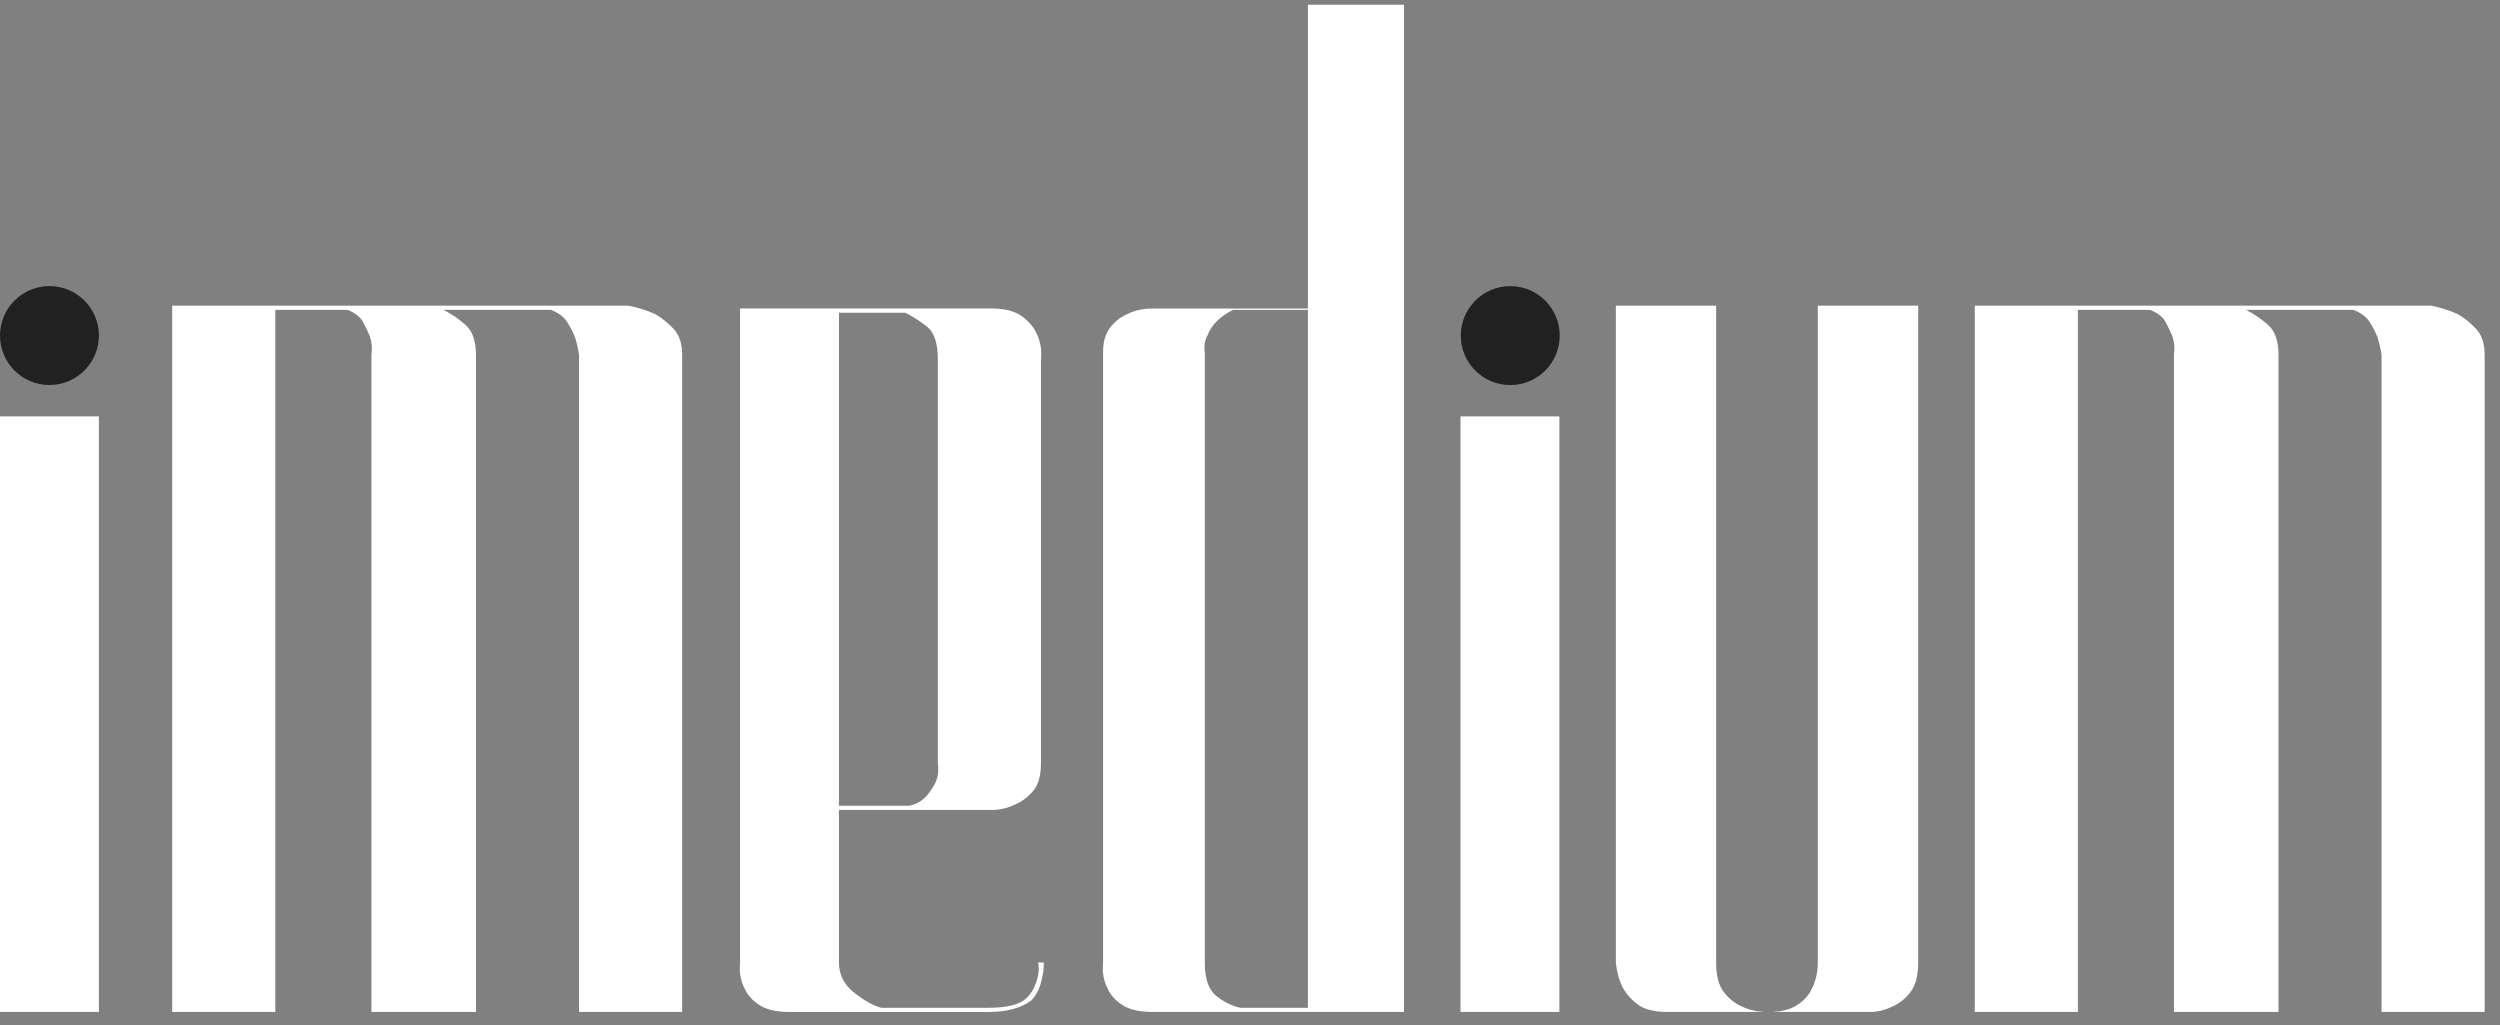 <svg width="139" height="57" viewBox="0 0 139 57" fill="none" xmlns="http://www.w3.org/2000/svg">
<rect x="0" y="0" width="139" height="57" fill="#808080" stroke="none"/>
<g clip-path="url(#clip0_193_404)">
<path d="M5.498 23.15H0V56.265H5.498V23.15Z" fill="white"/>
<path d="M36.436 17.467C36.802 17.675 37.141 17.95 37.457 18.291C37.773 18.632 37.929 19.115 37.929 19.743V56.265H32.195V19.743C32.142 19.376 32.064 19.037 31.959 18.721C31.854 18.46 31.709 18.186 31.529 17.897C31.345 17.611 31.045 17.386 30.626 17.228H24.657C25.076 17.439 25.481 17.714 25.875 18.055C26.269 18.396 26.463 18.957 26.463 19.743V56.265H20.65V19.743C20.702 19.376 20.677 19.037 20.572 18.721C20.466 18.46 20.336 18.186 20.18 17.897C20.022 17.611 19.734 17.386 19.315 17.228H15.307V56.265H9.574V16.995H34.943C35.465 17.1 35.964 17.256 36.436 17.467Z" fill="white"/>
<path d="M43.898 56.266C43.163 56.266 42.602 56.135 42.208 55.872C41.814 55.611 41.54 55.297 41.384 54.928C41.173 54.511 41.095 54.04 41.148 53.515V17.151H55.127C55.86 17.151 56.423 17.297 56.817 17.583C57.211 17.872 57.486 18.199 57.642 18.564C57.85 18.985 57.93 19.454 57.877 19.979V42.442C57.877 43.122 57.733 43.635 57.445 43.974C57.156 44.315 56.829 44.562 56.462 44.72C56.041 44.928 55.599 45.034 55.127 45.034H49.394H49.788H46.646V53.518C46.646 54.198 46.934 54.761 47.509 55.205C48.084 55.652 48.581 55.927 49 56.032H54.969C56.016 56.032 56.723 55.849 57.09 55.48C57.406 55.166 57.612 54.747 57.717 54.223C57.77 54.015 57.77 53.779 57.717 53.518H58.033C58.033 53.831 58.006 54.095 57.955 54.303C57.85 54.88 57.639 55.324 57.328 55.638C56.751 56.057 55.965 56.266 54.972 56.266H43.898ZM46.646 44.798H50.573C50.992 44.695 51.319 44.498 51.555 44.209C51.791 43.921 51.961 43.646 52.066 43.385C52.171 43.069 52.196 42.758 52.144 42.442V19.979C52.144 19.088 51.949 18.486 51.555 18.172C51.161 17.858 50.756 17.597 50.337 17.387H46.646V44.798Z" fill="white"/>
<path d="M78.062 0.265V56.265H64.081C63.346 56.265 62.785 56.135 62.391 55.871C61.997 55.611 61.722 55.297 61.566 54.928C61.356 54.511 61.278 54.04 61.331 53.515V19.587C61.331 19.012 61.461 18.552 61.724 18.213C61.986 17.872 62.299 17.625 62.668 17.467C63.087 17.258 63.559 17.153 64.081 17.153H72.72V0.265H78.062ZM72.72 17.228H68.557C67.825 17.597 67.353 18.067 67.142 18.643C66.987 18.907 66.934 19.221 66.987 19.587V53.518C66.987 54.408 67.195 55.022 67.614 55.363C68.033 55.704 68.48 55.926 68.949 56.032H72.718V17.228H72.72Z" fill="white"/>
<path d="M86.702 23.15H81.204V56.265H86.702V23.15Z" fill="white"/>
<path d="M106.651 16.995V53.518C106.651 54.25 106.504 54.8 106.218 55.166C105.93 55.533 105.602 55.794 105.236 55.952C104.817 56.162 104.373 56.268 103.901 56.268H92.749C92.014 56.268 91.465 56.137 91.098 55.874C90.732 55.613 90.444 55.299 90.235 54.93C90.025 54.514 89.894 54.042 89.841 53.518V16.995H95.417V53.518C95.417 54.25 95.561 54.8 95.85 55.166C96.138 55.533 96.466 55.794 96.832 55.952C97.249 56.162 97.746 56.268 98.323 56.268C99.003 56.268 99.541 56.137 99.933 55.874C100.326 55.613 100.601 55.299 100.757 54.93C100.965 54.514 101.071 54.042 101.071 53.518V16.995H106.646H106.651Z" fill="white"/>
<path d="M136.654 17.467C137.021 17.675 137.36 17.95 137.676 18.291C137.992 18.632 138.147 19.115 138.147 19.743V56.265H132.414V19.743C132.361 19.376 132.283 19.037 132.178 18.721C132.073 18.46 131.928 18.186 131.747 17.897C131.564 17.611 131.264 17.386 130.845 17.228H124.876C125.295 17.439 125.7 17.714 126.094 18.055C126.488 18.396 126.685 18.957 126.685 19.743V56.265H120.871V19.743C120.923 19.376 120.898 19.037 120.793 18.721C120.688 18.46 120.557 18.186 120.401 17.897C120.243 17.611 119.955 17.386 119.538 17.228H115.531V56.265H109.797V16.995H135.166C135.688 17.1 136.187 17.256 136.659 17.467" fill="white"/>
<path d="M5.498 18.657C5.498 20.175 4.266 21.407 2.748 21.407C1.23 21.407 0 20.175 0 18.657C0 17.139 1.232 15.907 2.75 15.907C4.268 15.907 5.5 17.139 5.5 18.657" fill="#212121"/>
<path d="M86.72 18.66C86.72 20.178 85.488 21.41 83.97 21.41C82.452 21.41 81.22 20.178 81.22 18.66C81.22 17.141 82.452 15.909 83.97 15.909C85.488 15.909 86.72 17.141 86.72 18.66Z" fill="#212121"/>
</g>
<defs>
<clipPath id="clip0_193_404">
<rect width="138.148" height="56" fill="white" transform="translate(0 0.265)"/>
</clipPath>
</defs>
</svg>
